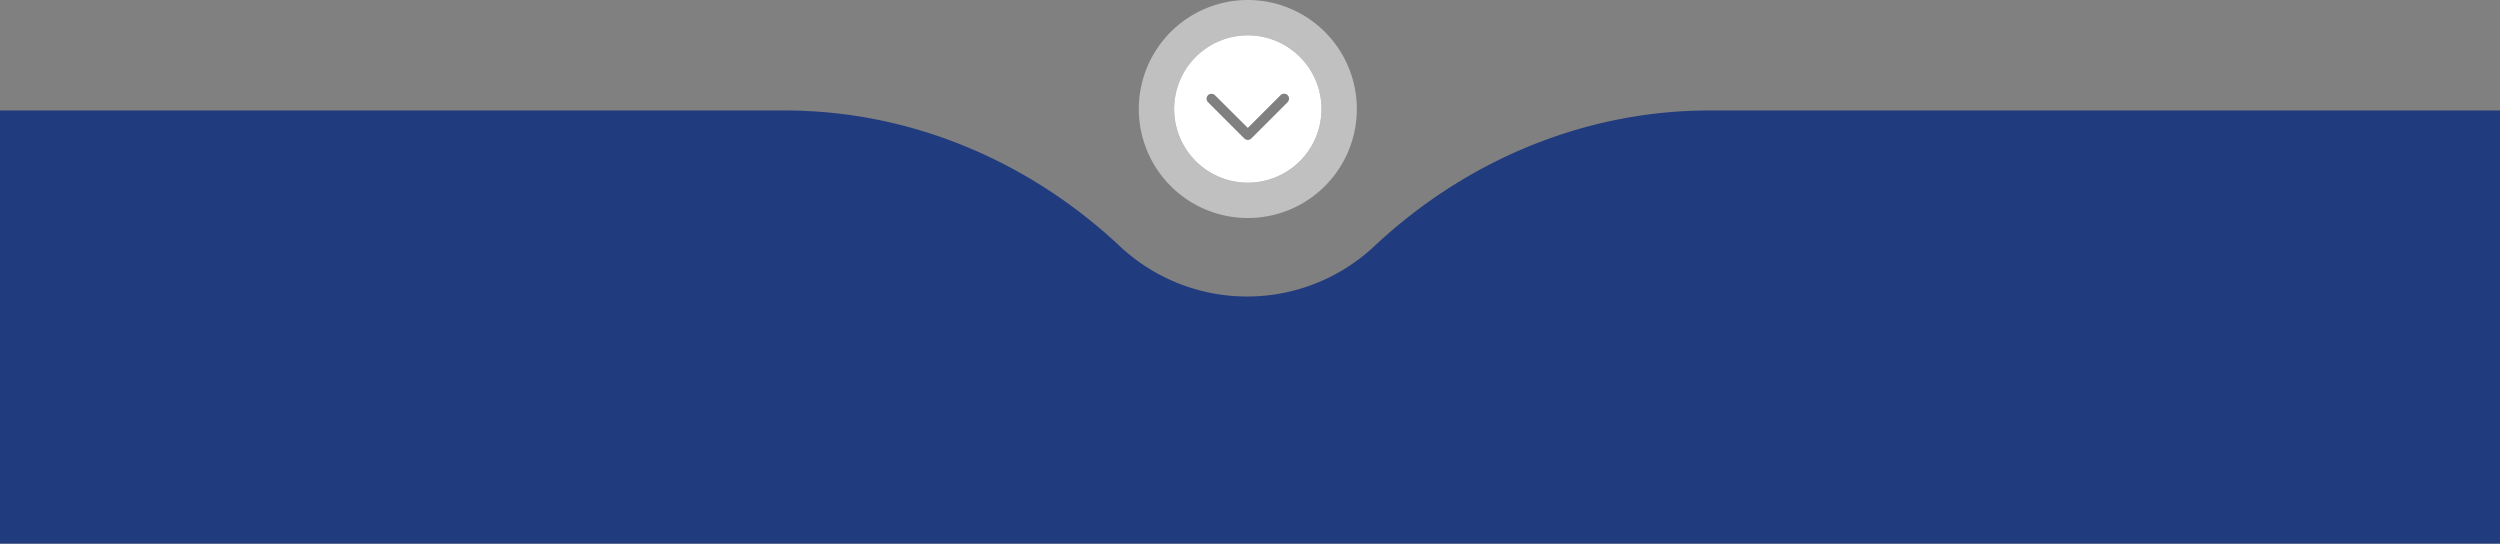 <?xml version="1.0" encoding="UTF-8"?>
<svg xmlns="http://www.w3.org/2000/svg" viewBox="0 0 860 187" width="860" height="187" x="0" y="0"><rect x="0" y="0" width="860" height="187" fill="#808080" stroke="none"/><defs><style>.cls-1,.cls-2{fill:#fff;}.cls-1{opacity:0.5;}.cls-3{fill:#213b7f;}</style></defs><title>wave_mobile</title><g id="Layer_2" data-name="Layer 2"><g id="Layer_1-2" data-name="Layer 1"><path class="cls-1" d="M429.25,0a37.5,37.5,0,1,0,37.5,37.5A37.5,37.5,0,0,0,429.25,0Zm0,62.84A25.34,25.34,0,1,1,454.59,37.5,25.34,25.34,0,0,1,429.25,62.84Z"/><path class="cls-2" d="M429.25,12.16A25.34,25.34,0,1,0,454.59,37.5,25.34,25.34,0,0,0,429.25,12.16Zm13.69,23L430.45,47.64a1.7,1.7,0,0,1-2.4,0L415.56,35.15a1.7,1.7,0,0,1,0-2.4,1.74,1.74,0,0,1,2.4,0L429.25,44l11.29-11.29a1.74,1.74,0,0,1,2.4,0,1.7,1.7,0,0,1,0,2.4Z"/><path class="cls-3" d="M588.06,38c-43,0-83.9,17.24-115.28,46.68a64,64,0,0,1-87.57,0C353.84,55.24,313,38,269.94,38H0V187H860V38Z"/></g></g></svg>
